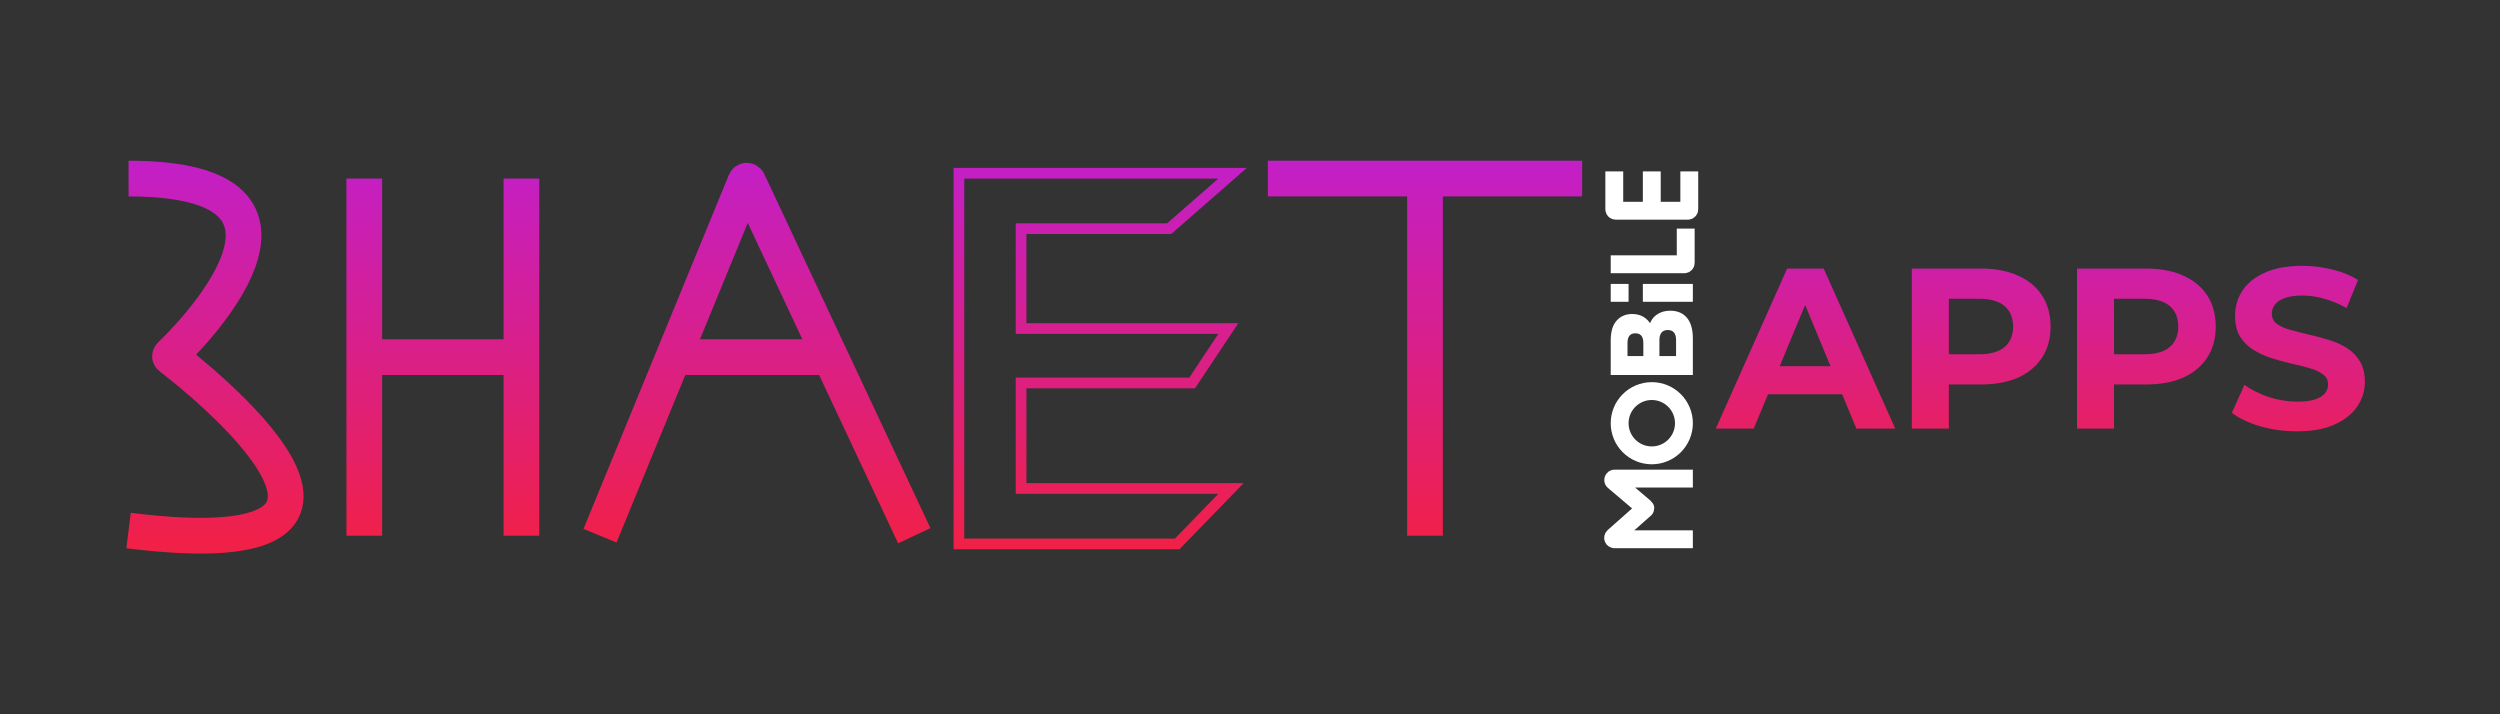 <svg width="700" height="200" viewBox="0 0 700 200" fill="none" xmlns="http://www.w3.org/2000/svg">
<rect x="0" y="0" width="700" height="200" fill="#333333" stroke="none"/>
<path d="M102 50V100M102 150V100M102 100H146M146 100V50M146 100V150" stroke="url(#paint0_linear_89_8)" stroke-width="10"/>
<path d="M36 50C98.08 50 52.032 95.365 47.731 99.477C47.551 99.649 47.563 99.884 47.762 100.036C53.368 104.316 124.288 159.559 36 148.553" stroke="url(#paint1_linear_89_8)" stroke-width="10"/>
<path d="M168 150L188.533 100M256 150L232.533 100M232.533 100L209.453 50.824C209.305 50.508 208.853 50.52 208.721 50.842L188.533 100M232.533 100H188.533" stroke="url(#paint2_linear_89_8)" stroke-width="10"/>
<path d="M345.131 48.5L342.123 51.129L327.791 63.657L327.367 64.028H285.9V91.988H343.935L342.385 94.318L334.245 106.559L333.8 107.228H285.9V136.772H344.681L342.213 139.316L330.061 151.845L329.619 152.3H268.5V48.5H345.131Z" stroke="url(#paint3_linear_89_8)" stroke-width="3"/>
<path d="M355 50H399M443 50H399M399 50V150" stroke="url(#paint4_linear_89_8)" stroke-width="10"/>
<path d="M474 105H451V95.324C451 92.838 451.559 90.982 452.676 89.757C453.771 88.531 455.217 87.919 457.013 87.919C458.196 87.919 459.236 88.18 460.134 88.703C461.01 89.207 461.711 89.928 462.237 90.865C462.741 91.784 462.993 92.883 462.993 94.162L461.416 93.622C461.416 92.288 461.668 91.126 462.171 90.135C462.653 89.144 463.365 88.378 464.307 87.838C465.227 87.279 466.355 87 467.691 87C469.685 87 471.24 87.667 472.357 89C473.452 90.315 474 92.243 474 94.784V105ZM469.301 99.703V95.216C469.301 94.297 469.115 93.604 468.743 93.135C468.349 92.649 467.757 92.405 466.969 92.405C466.18 92.405 465.6 92.649 465.227 93.135C464.833 93.604 464.636 94.297 464.636 95.216V100.081H460.134V96.027C460.134 95.126 459.948 94.451 459.576 94C459.203 93.549 458.645 93.324 457.9 93.324C457.155 93.324 456.608 93.549 456.257 94C455.885 94.451 455.699 95.126 455.699 96.027V99.703H469.301Z" fill="white"/>
<path d="M474 151H452.055C451.687 151 451.514 150.545 451.79 150.301L460.631 142.472C460.722 142.391 460.72 142.249 460.627 142.17L451.831 134.705C451.547 134.464 451.717 134 452.09 134H474" stroke="white" stroke-width="5"/>
<circle cx="462.5" cy="118.5" r="9" stroke="white" stroke-width="5"/>
<path d="M460 82H467H474" stroke="white" stroke-width="5"/>
<path d="M451 74H471.6C471.821 74 472 73.821 472 73.6V64" stroke="white" stroke-width="5"/>
<path d="M452 48V58.6C452 58.821 452.179 59 452.4 59H462.5M462.5 59H472.6C472.821 59 473 58.821 473 58.6V48M462.5 59V48" stroke="white" stroke-width="5"/>
<path d="M456 82H451" stroke="white" stroke-width="5"/>
<path d="M480.424 120L500.392 75.2H510.632L530.664 120H519.784L503.4 80.448H507.496L491.048 120H480.424ZM490.408 110.4L493.16 102.528H516.2L519.016 110.4H490.408ZM535.312 120V75.2H554.704C558.715 75.2 562.171 75.861 565.072 77.184C567.973 78.464 570.213 80.32 571.792 82.752C573.371 85.184 574.16 88.085 574.16 91.456C574.16 94.784 573.371 97.664 571.792 100.096C570.213 102.528 567.973 104.405 565.072 105.728C562.171 107.008 558.715 107.648 554.704 107.648H541.072L545.68 102.976V120H535.312ZM545.68 104.128L541.072 99.2H554.128C557.328 99.2 559.717 98.517 561.296 97.152C562.875 95.787 563.664 93.888 563.664 91.456C563.664 88.981 562.875 87.061 561.296 85.696C559.717 84.331 557.328 83.648 554.128 83.648H541.072L545.68 78.72V104.128ZM581.562 120V75.2H600.954C604.965 75.2 608.421 75.861 611.322 77.184C614.223 78.464 616.463 80.32 618.042 82.752C619.621 85.184 620.41 88.085 620.41 91.456C620.41 94.784 619.621 97.664 618.042 100.096C616.463 102.528 614.223 104.405 611.322 105.728C608.421 107.008 604.965 107.648 600.954 107.648H587.322L591.93 102.976V120H581.562ZM591.93 104.128L587.322 99.2H600.378C603.578 99.2 605.967 98.517 607.546 97.152C609.125 95.787 609.914 93.888 609.914 91.456C609.914 88.981 609.125 87.061 607.546 85.696C605.967 84.331 603.578 83.648 600.378 83.648H587.322L591.93 78.72V104.128ZM643.157 120.768C639.573 120.768 636.138 120.299 632.853 119.36C629.568 118.379 626.922 117.12 624.917 115.584L628.437 107.776C630.357 109.141 632.618 110.272 635.221 111.168C637.866 112.021 640.533 112.448 643.221 112.448C645.269 112.448 646.912 112.256 648.149 111.872C649.429 111.445 650.368 110.869 650.965 110.144C651.562 109.419 651.861 108.587 651.861 107.648C651.861 106.453 651.392 105.515 650.453 104.832C649.514 104.107 648.277 103.531 646.741 103.104C645.205 102.635 643.498 102.208 641.621 101.824C639.786 101.397 637.93 100.885 636.053 100.288C634.218 99.691 632.533 98.923 630.997 97.984C629.461 97.045 628.202 95.808 627.221 94.272C626.282 92.736 625.813 90.773 625.813 88.384C625.813 85.824 626.496 83.499 627.861 81.408C629.269 79.275 631.36 77.589 634.133 76.352C636.949 75.072 640.469 74.432 644.693 74.432C647.509 74.432 650.282 74.773 653.013 75.456C655.744 76.096 658.154 77.077 660.245 78.4L657.045 86.272C654.954 85.077 652.864 84.203 650.773 83.648C648.682 83.051 646.634 82.752 644.629 82.752C642.624 82.752 640.981 82.987 639.701 83.456C638.421 83.925 637.504 84.544 636.949 85.312C636.394 86.037 636.117 86.891 636.117 87.872C636.117 89.024 636.586 89.963 637.525 90.688C638.464 91.371 639.701 91.925 641.237 92.352C642.773 92.779 644.458 93.205 646.293 93.632C648.17 94.059 650.026 94.549 651.861 95.104C653.738 95.659 655.445 96.405 656.981 97.344C658.517 98.283 659.754 99.52 660.693 101.056C661.674 102.592 662.165 104.533 662.165 106.88C662.165 109.397 661.461 111.701 660.053 113.792C658.645 115.883 656.533 117.568 653.717 118.848C650.944 120.128 647.424 120.768 643.157 120.768Z" fill="url(#paint5_linear_89_8)"/>
<defs>
<linearGradient id="paint0_linear_89_8" x1="124.052" y1="11.714" x2="124.052" y2="186" gradientUnits="userSpaceOnUse">
<stop stop-color="#B41FEF"/>
<stop offset="1" stop-color="#FF2020"/>
</linearGradient>
<linearGradient id="paint1_linear_89_8" x1="58.052" y1="11.714" x2="58.052" y2="186" gradientUnits="userSpaceOnUse">
<stop stop-color="#B41FEF"/>
<stop offset="1" stop-color="#FF2020"/>
</linearGradient>
<linearGradient id="paint2_linear_89_8" x1="212.105" y1="11.714" x2="212.105" y2="186" gradientUnits="userSpaceOnUse">
<stop stop-color="#B41FEF"/>
<stop offset="1" stop-color="#FF2020"/>
</linearGradient>
<linearGradient id="paint3_linear_89_8" x1="305.653" y1="11.408" x2="305.653" y2="187.088" gradientUnits="userSpaceOnUse">
<stop stop-color="#B41FEF"/>
<stop offset="1" stop-color="#FF2020"/>
</linearGradient>
<linearGradient id="paint4_linear_89_8" x1="399.105" y1="11.714" x2="399.105" y2="186" gradientUnits="userSpaceOnUse">
<stop stop-color="#B41FEF"/>
<stop offset="1" stop-color="#FF2020"/>
</linearGradient>
<linearGradient id="paint5_linear_89_8" x1="572.718" y1="28.137" x2="572.718" y2="164.08" gradientUnits="userSpaceOnUse">
<stop stop-color="#B41FEF"/>
<stop offset="1" stop-color="#FF2020"/>
</linearGradient>
</defs>
</svg>
